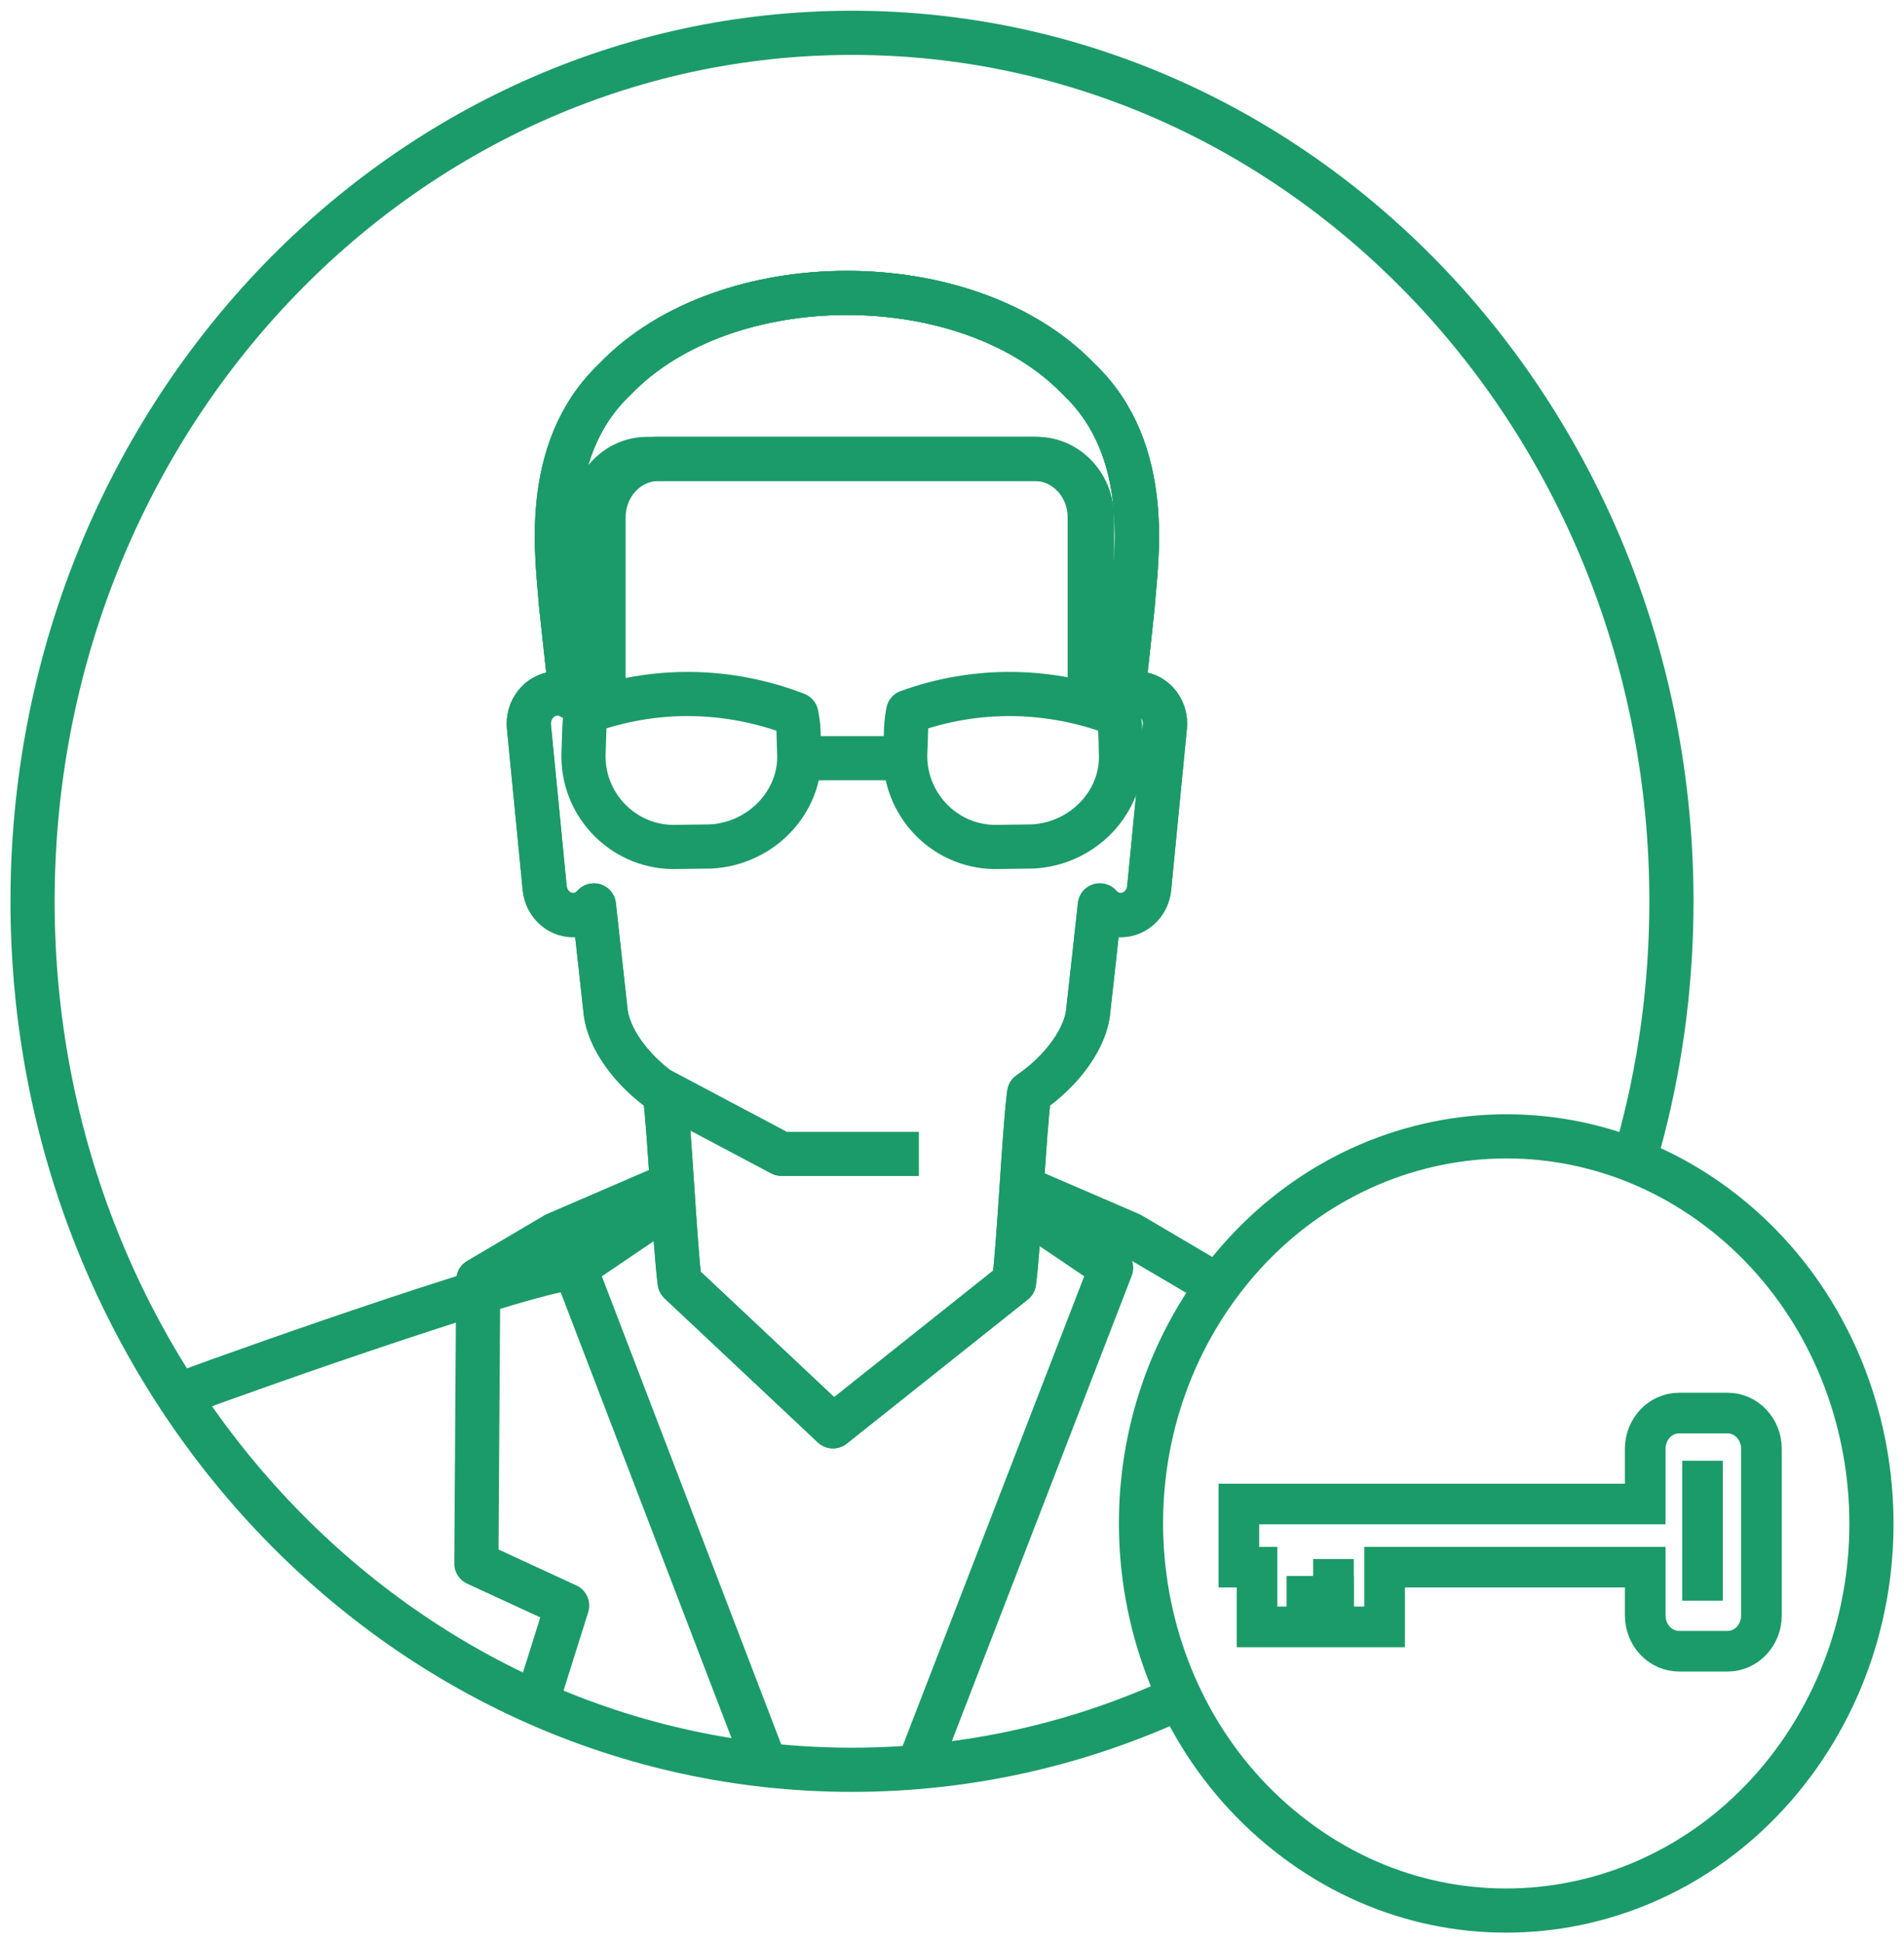 <?xml version="1.0" encoding="UTF-8"?> <!-- Generator: Adobe Illustrator 17.0.0, SVG Export Plug-In . SVG Version: 6.00 Build 0) --> <svg xmlns="http://www.w3.org/2000/svg" xmlns:xlink="http://www.w3.org/1999/xlink" id="Layer_1" x="0px" y="0px" width="107.78px" height="110px" viewBox="0 0 107.78 110" xml:space="preserve"> <path fill="none" stroke="#1B9B69" stroke-width="2.5" stroke-linejoin="round" d="M66.9,96.031 c-5.713,2.665-12.03,4.144-18.672,4.144c-25.617,0-46.385-22.009-46.385-49.158c0-27.151,20.768-49.159,46.385-49.159 c25.619,0,46.387,22.009,46.387,49.159c0,4.847-0.661,9.53-1.895,13.952"></path> <path fill="none" stroke="#1B9B69" stroke-width="2.5" stroke-linejoin="round" d="M10.35,78.873 c4.414-1.651,20.022-7.111,22.197-7.111l10.784,28.142"></path> <polyline fill="none" stroke="#1B9B69" stroke-width="2.5" stroke-linejoin="round" points="32.546,71.763 37.469,68.431 37.307,67.34 31.456,69.865 27.07,72.45 26.965,88.503 32.105,90.876 30.644,95.525 "></polyline> <polyline fill="none" stroke="#1B9B69" stroke-width="2.5" stroke-linejoin="round" points="51.977,100.016 62.898,71.763 57.975,68.433 58.137,67.341 63.987,69.865 68.374,72.45 "></polyline> <path fill="none" stroke="#1B9B69" stroke-width="2.5" stroke-linejoin="round" d="M57.401,72.579 c0.284-2.124,0.574-8.566,0.857-10.69c1.876-1.277,3.23-3.153,3.348-4.72c0.222-1.971,0.44-3.941,0.653-5.92 c0.262,0.29,0.61,0.497,1.012,0.54c0.893,0.096,1.692-0.593,1.781-1.535l0.89-9.116c0.095-0.945-0.556-1.784-1.446-1.882 c-0.337-0.039-0.66,0.04-0.943,0.204c0.193-1.74,0.384-3.466,0.566-5.202c0.155-2.381,1.262-8.713-3.058-12.804 c-6.249-6.5-19.994-6.5-26.24,0c-4.319,4.09-3.21,10.423-3.059,12.804c0.191,1.736,0.382,3.462,0.567,5.202 c-0.275-0.164-0.606-0.243-0.941-0.204c-0.886,0.098-1.538,0.937-1.446,1.882l0.89,9.116c0.087,0.942,0.883,1.63,1.779,1.535 c0.402-0.043,0.748-0.249,1.008-0.54c0.215,1.979,0.434,3.949,0.653,5.92c0.13,1.567,1.48,3.443,3.357,4.72 c0.281,2.124,0.568,8.562,0.846,10.69l8.678,8.155L57.401,72.579z"></path> <g> <path fill="none" stroke="#1B9B69" stroke-width="2.5" stroke-linejoin="round" d="M33.191,40.291 c-0.06,0.313-0.105,0.626-0.112,0.938c-0.017,0.453-0.034,0.899-0.045,1.354c-0.13,2.858,2.133,5.306,5.018,5.358 c0.728-0.01,1.45-0.019,2.166-0.028c2.886-0.146,5.14-2.541,5.024-5.274c-0.011-0.433-0.03-0.869-0.043-1.299 c-0.008-0.294-0.065-0.6-0.118-0.902C41.224,38.953,37.048,38.894,33.191,40.291z"></path> <path fill="none" stroke="#1B9B69" stroke-width="2.5" stroke-linejoin="round" d="M51.407,40.291 c-0.057,0.313-0.1,0.628-0.115,0.938c-0.011,0.453-0.027,0.899-0.048,1.354c-0.116,2.858,2.138,5.306,5.024,5.358 c0.725-0.01,1.452-0.019,2.171-0.028c2.877-0.138,5.141-2.541,5.013-5.274c-0.008-0.433-0.019-0.869-0.037-1.299 c-0.008-0.294-0.06-0.596-0.112-0.902C59.441,38.953,55.267,38.894,51.407,40.291z"></path> <line fill="none" stroke="#1B9B69" stroke-width="2.5" stroke-linejoin="round" x1="45.907" y1="42.916" x2="51.265" y2="42.916"></line> </g> <path fill="none" stroke="#1B9B69" stroke-width="2.5" stroke-linejoin="round" d="M32.269,38.91h1.246v-9.631 c0-1.823,1.395-3.302,3.115-3.302h22.068c1.72,0,3.115,1.479,3.115,3.302v9.631h1.798c0.171-1.554,0.344-3.098,0.506-4.651 c0.155-2.381,1.262-8.713-3.058-12.804c-6.249-6.5-19.994-6.5-26.24,0c-4.319,4.09-3.21,10.423-3.059,12.804 C31.933,35.812,32.103,37.356,32.269,38.91z"></path> <path fill="none" stroke="#1B9B69" stroke-width="2.5" stroke-linejoin="round" d="M34.165,39.459v-10.18 c0-1.823,1.396-3.302,3.116-3.302h21.289c1.72,0,3.115,1.479,3.115,3.302v10.18"></path> <path fill="none" stroke="#1B9B69" stroke-width="2.5" stroke-linejoin="round" d="M57.401,72.579 c0.284-2.124,0.574-8.566,0.857-10.69c1.876-1.277,3.23-3.153,3.348-4.72c0.222-1.971,0.44-3.941,0.653-5.92 c0.262,0.29,0.61,0.497,1.012,0.54c0.893,0.096,1.692-0.593,1.781-1.535l0.89-9.116c0.095-0.945-0.556-1.784-1.446-1.882 c-0.337-0.039-0.66,0.04-0.943,0.204c0.193-1.74,0.384-3.466,0.566-5.202c0.155-2.381,1.262-8.713-3.058-12.804 c-6.249-6.5-19.994-6.5-26.24,0c-4.319,4.09-3.21,10.423-3.059,12.804c0.191,1.736,0.382,3.462,0.567,5.202 c-0.275-0.164-0.606-0.243-0.941-0.204c-0.886,0.098-1.538,0.937-1.446,1.882l0.89,9.116c0.087,0.942,0.883,1.63,1.779,1.535 c0.402-0.043,0.748-0.249,1.008-0.54c0.215,1.979,0.434,3.949,0.653,5.92c0.13,1.567,1.48,3.443,3.357,4.72 c0.281,2.124,0.568,8.562,0.846,10.69l8.678,8.155L57.401,72.579z"></path> <polyline fill="none" stroke="#1B9B69" stroke-width="2.5" stroke-linejoin="round" points="52.015,65.316 44.235,65.316 37.389,61.687 "></polyline> <g> <path fill="none" stroke="#1B9B69" stroke-width="2.5" stroke-linejoin="round" d="M101.815,99.368 c-6.841,9.681-19.802,11.657-28.938,4.398c-9.144-7.246-11.006-20.975-4.162-30.665c6.843-9.686,19.796-11.659,28.94-4.411 C106.792,75.942,108.654,89.676,101.815,99.368z"></path> </g> <g> <g> <path fill="none" stroke="#1B9B69" stroke-width="2.3" stroke-miterlimit="10" d="M81.382,95.938"></path> </g> <g> <path fill="none" stroke="#1B9B69" stroke-width="2.3" stroke-miterlimit="10" d="M99.711,91.435v-9.422 c0-1.121-0.857-2.03-1.916-2.03h-2.749c-1.059,0-1.915,0.909-1.915,2.03v3.119l-16.093,0l-6.908,0l0,2.413v1.16h1.027v2.61v0.771 h1.095h1.727v-1.73h1.505v1.73h1.095h1.799l0-3.381l14.753,0v2.729c0,1.121,0.856,2.029,1.915,2.029l2.749,0 C98.854,93.464,99.711,92.556,99.711,91.435z"></path> <line fill="none" stroke="#1B9B69" stroke-width="2.3" stroke-miterlimit="10" x1="75.484" y1="92.087" x2="75.484" y2="88.245"></line> </g> </g> <line fill="none" stroke="#1B9B69" stroke-width="2.3" stroke-miterlimit="10" x1="96.375" y1="82.682" x2="96.375" y2="90.604"></line> </svg> 